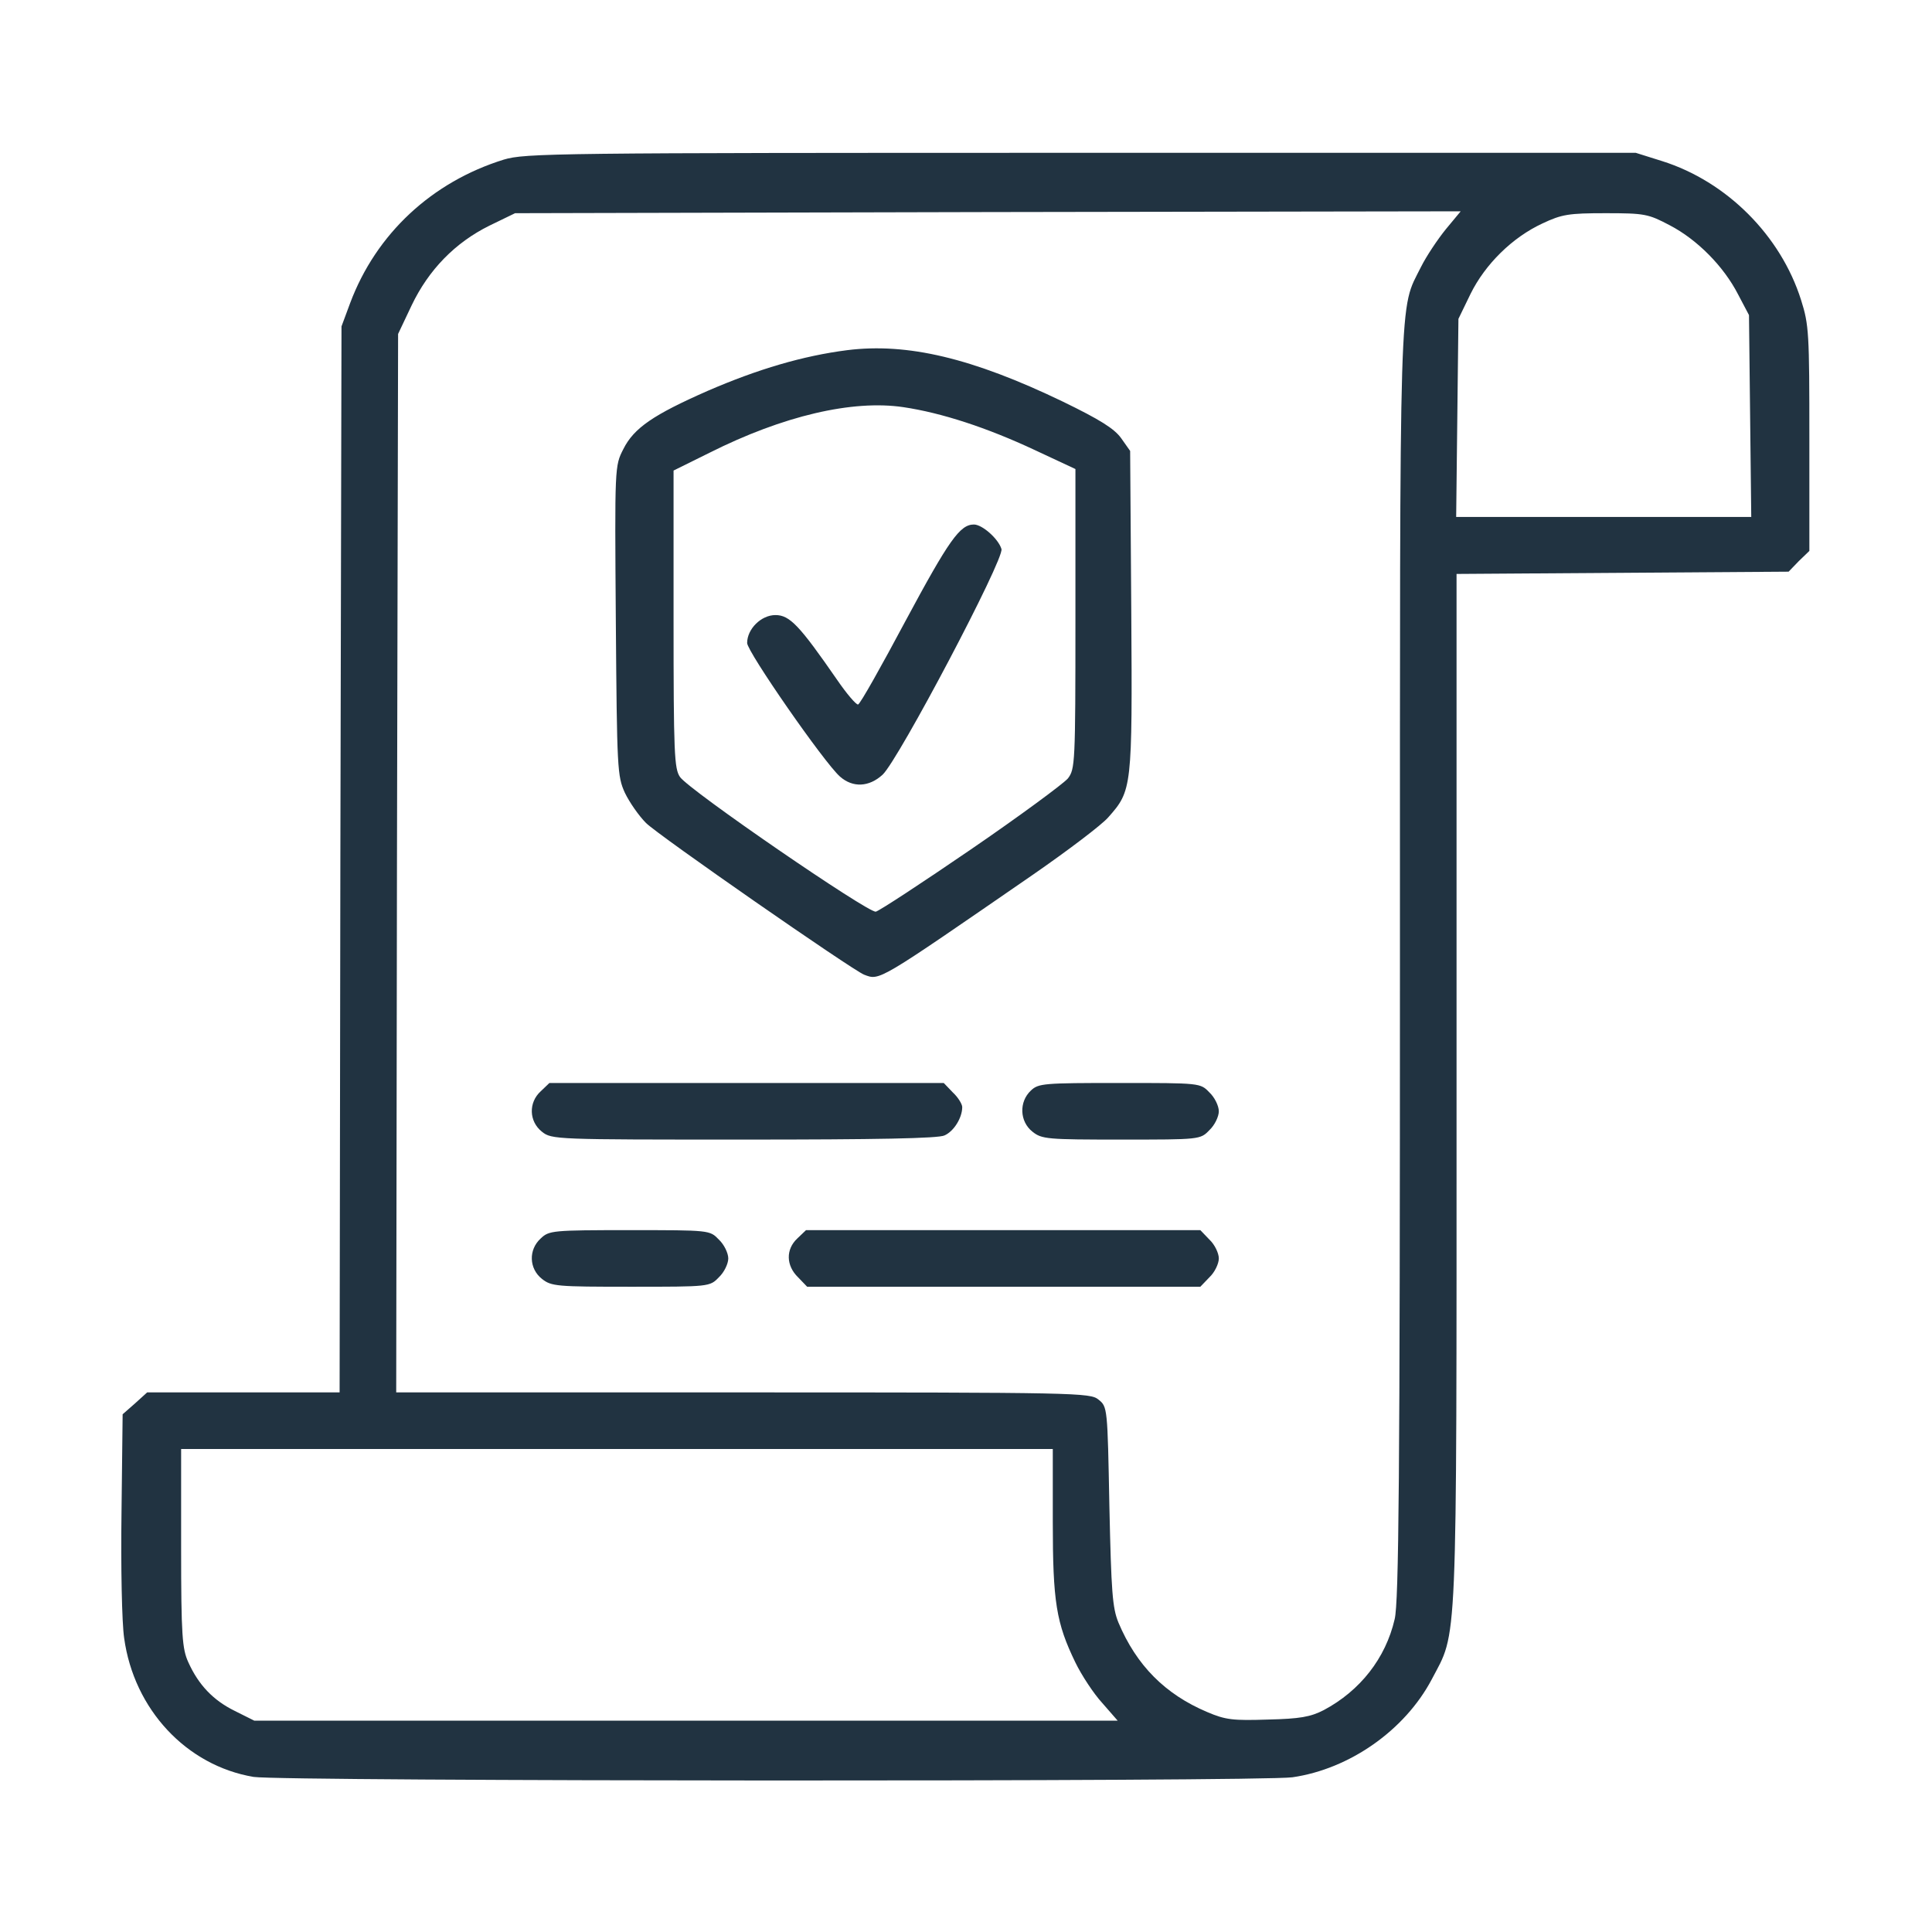 <?xml version="1.0" encoding="UTF-8"?>
<svg xmlns="http://www.w3.org/2000/svg" version="1.0" width="512px" height="512px" viewBox="0 0 512 512" preserveAspectRatio="xMidYMid meet">
  <g fill="#213341">
    <path d="M67.2 470.9 c-17.8 -3 -31.7 -17.9 -34.3 -36.8 -0.6 -4 -0.9 -18.9 -0.7 -33.2 l0.3 -26.1 3.3 -2.9 3.2 -2.9 25.5 0 25.5 0 0.2 -141.2 0.3 -141.3 2.3 -6.2 c6.9 -18.4 21.7 -32.1 40.7 -38 5.7 -1.7 13.1 -1.8 153 -1.8 l147 0 7 2.2 c17.1 5.4 31.4 19.7 36.8 36.8 2.1 6.6 2.2 8.8 2.2 36.7 l0 29.8 -2.8 2.7 -2.7 2.8 -44 0.3 -44 0.3 0 136.7 c0 151.4 0.3 143.1 -6.6 156.3 -7.1 13.4 -21.7 23.7 -36.9 25.9 -8.8 1.2 -267.7 1.1 -275.3 -0.1z m224.9 -19.6 c-2.3 -2.5 -5.5 -7.4 -7.1 -10.7 -5.1 -10.5 -6 -16.1 -6 -37.3 l0 -19.3 -115.5 0 -115.5 0 0 26.3 c0 23.2 0.3 26.7 1.9 30.2 2.7 6 6.6 10.1 12.3 12.9 l5.2 2.6 114.4 0 114.4 0 -4.1 -4.7z m58.7 1.9 c9.6 -5.1 16.4 -13.7 18.8 -24.1 1.1 -4.5 1.4 -37.4 1.4 -173.6 0 -183.1 -0.3 -172.9 5.6 -184.8 1.4 -2.8 4.4 -7.3 6.6 -10 l3.9 -4.7 -125.3 0.2 -125.3 0.3 -6.8 3.3 c-9.1 4.5 -16.1 11.7 -20.6 21.1 l-3.6 7.6 -0.3 140.3 -0.2 140.2 91.9 0 c88.9 0 92 0.1 94.2 1.9 2.4 1.9 2.4 2.1 2.9 28.3 0.5 22.7 0.8 26.9 2.4 30.8 4.8 11.4 12.4 19 23.5 23.7 4.9 2.1 6.9 2.3 16.1 2 8.5 -0.2 11.3 -0.7 14.8 -2.5z m113 -342.9 l-0.3 -26.8 -2.9 -5.5 c-3.8 -7.4 -10.8 -14.5 -18.1 -18.3 -5.7 -3 -6.6 -3.2 -17 -3.2 -9.8 0 -11.6 0.3 -16.7 2.7 -8 3.7 -15.2 10.8 -19.1 18.7 l-3.2 6.6 -0.3 26.3 -0.3 26.2 39.1 0 39.1 0 -0.3 -26.7z"></path>
    <path d="M143.6 338.9 c-3.4 -2.7 -3.6 -7.7 -0.3 -10.7 2.2 -2.1 3.1 -2.2 23.6 -2.2 21.2 0 21.2 0 23.6 2.5 1.4 1.3 2.5 3.6 2.5 5 0 1.4 -1.1 3.7 -2.5 5 -2.4 2.5 -2.5 2.5 -23.3 2.5 -19.7 0 -21.1 -0.1 -23.6 -2.1z"></path>
    <path d="M211.5 338.5 c-3.2 -3.1 -3.3 -7.4 -0.2 -10.3 l2.3 -2.2 52.3 0 52.2 0 2.4 2.5 c1.4 1.3 2.5 3.6 2.5 5 0 1.4 -1.1 3.7 -2.5 5 l-2.4 2.5 -52.1 0 -52.1 0 -2.4 -2.5z"></path>
    <path d="M143.6 299.9 c-3.4 -2.7 -3.6 -7.7 -0.3 -10.7 l2.3 -2.2 52.3 0 52.2 0 2.4 2.5 c1.4 1.3 2.5 3.1 2.5 3.9 0 2.8 -2.2 6.4 -4.7 7.5 -1.6 0.8 -18.1 1.1 -53.2 1.1 -49.9 0 -50.9 0 -53.5 -2.1z"></path>
    <path d="M273.6 299.9 c-3.4 -2.7 -3.6 -7.9 -0.4 -10.9 2 -1.9 3.4 -2 23.5 -2 21.4 0 21.4 0 23.8 2.5 1.4 1.3 2.5 3.6 2.5 5 0 1.4 -1.1 3.7 -2.5 5 -2.4 2.5 -2.5 2.5 -23.3 2.5 -19.7 0 -21.1 -0.1 -23.6 -2.1z"></path>
    <path d="M229 258.3 c-3.1 -1.2 -54.5 -36.9 -57.8 -40.2 -1.9 -1.9 -4.4 -5.5 -5.6 -8 -2 -4.4 -2.1 -6.2 -2.4 -45.6 -0.3 -41 -0.3 -41 2 -45.5 2.8 -5.6 8 -9.1 22.3 -15.4 13.4 -5.8 25.3 -9.3 37 -10.8 16 -2 33.2 2.1 57.1 13.6 9.9 4.8 13.7 7.2 15.5 9.7 l2.4 3.4 0.3 42.5 c0.3 46.9 0.2 47.5 -6.1 54.6 -1.6 1.9 -10.7 8.8 -20.1 15.3 -41.2 28.4 -40.4 28 -44.6 26.4z m28.3 -33.2 c13 -8.9 24.5 -17.4 25.7 -18.8 1.9 -2.5 2 -3.8 2 -42.3 l0 -39.7 -10.7 -5 c-12.8 -6 -24.8 -9.9 -34.9 -11.4 -13.5 -2 -31.9 2.3 -51.4 12.1 l-9.5 4.7 0 39.4 c0 35.7 0.2 39.6 1.7 41.8 2.4 3.5 49.9 36.1 51.9 35.7 0.9 -0.2 12.2 -7.6 25.2 -16.5z"></path>
    <path d="M222.6 205.8 c-4.2 -3.7 -24.6 -33.1 -24.6 -35.4 0 -3.7 3.7 -7.4 7.5 -7.4 3.8 0 6.4 2.8 16.3 17.1 2.6 3.8 5.1 6.7 5.6 6.6 0.6 -0.2 6.2 -10.2 12.6 -22.2 11.5 -21.4 14.4 -25.5 18.1 -25.5 2.2 0 6.5 3.8 7.3 6.5 0.8 2.6 -27.3 55.9 -31.5 59.8 -3.6 3.3 -7.9 3.5 -11.3 0.5z"></path>
  </g>
</svg>
